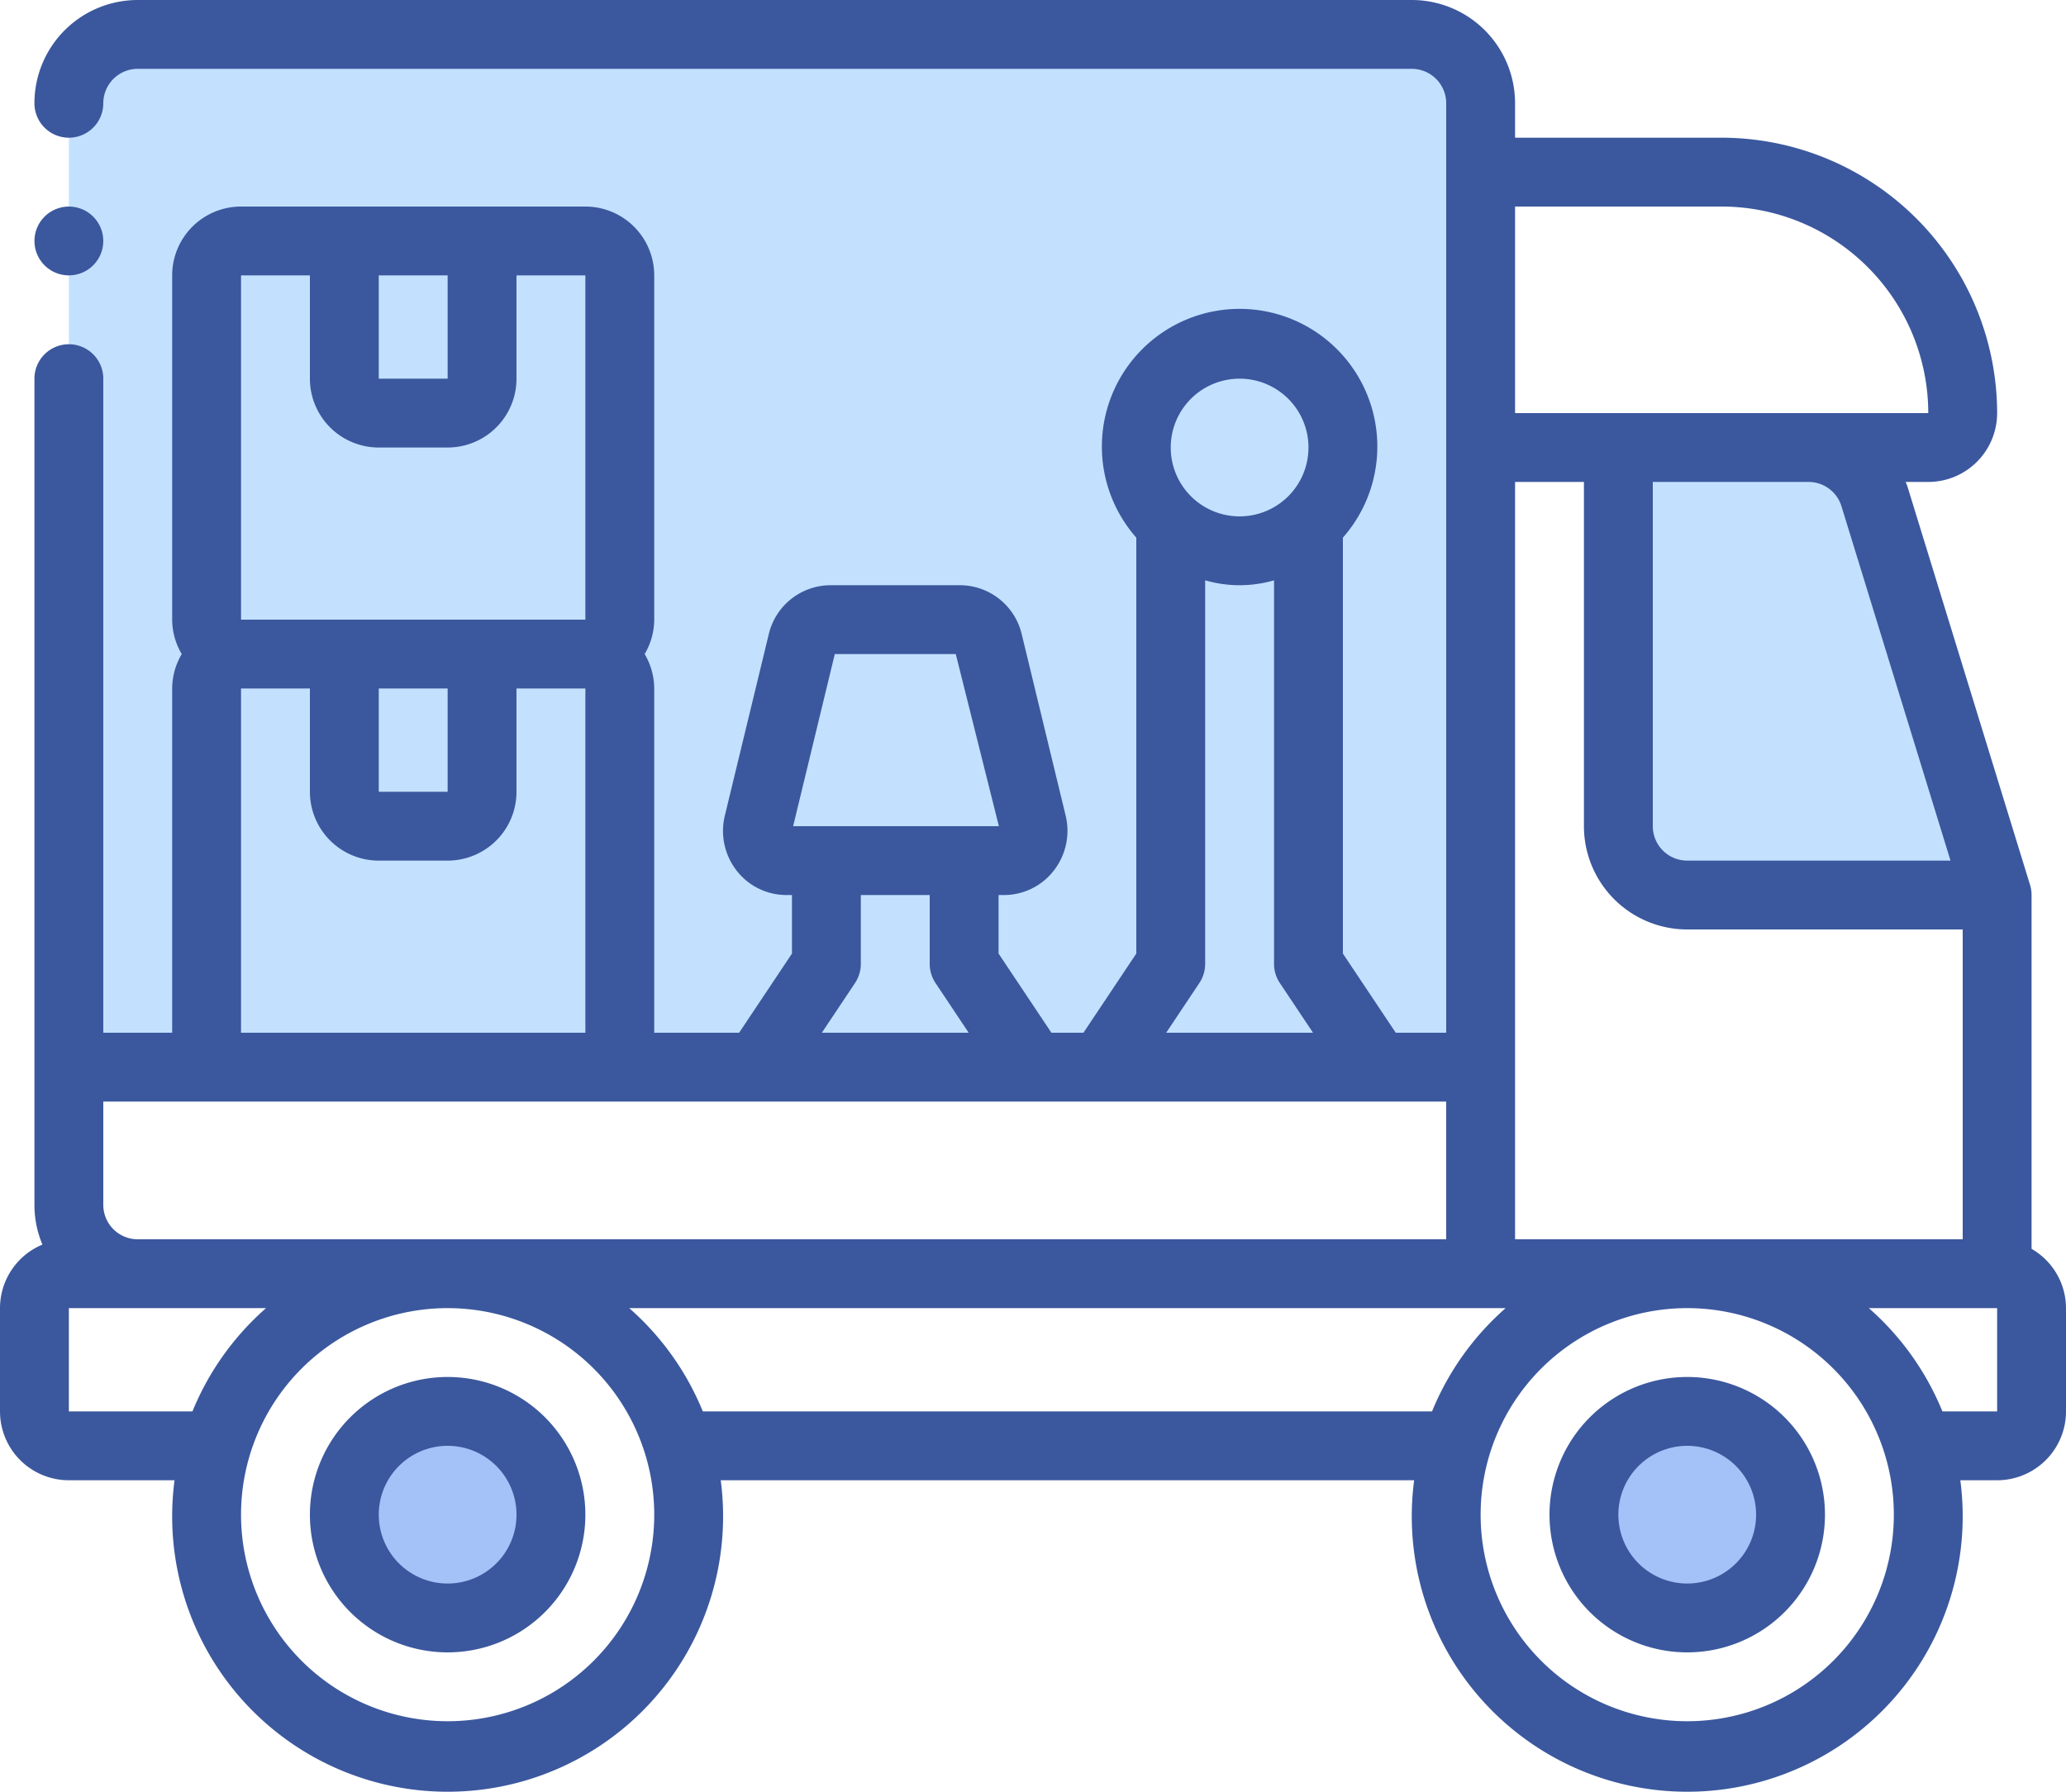 <svg id="Page-1" xmlns="http://www.w3.org/2000/svg" width="60" height="52.048" viewBox="0 0 60 52.048">
  <g id="_052---Removal-Service" data-name="052---Removal-Service">
    <path id="Path" d="M43,3V31H2V3A2.006,2.006,0,0,1,4,1H41A2.006,2.006,0,0,1,43,3Z" fill="#c3e1ff" fill-rule="evenodd"/>
    <circle id="Oval" cx="3" cy="3" r="3" transform="translate(10 41)" fill="#a4c2f7"/>
    <circle id="Oval-2" data-name="Oval" cx="3" cy="3" r="3" transform="translate(46 41)" fill="#a4c2f7"/>
    <path id="Path-2" data-name="Path" d="M58,26H49a2.006,2.006,0,0,1-2-2V13h5.52a1.986,1.986,0,0,1,1.91,1.41Z" fill="#c3e1ff" fill-rule="evenodd"/>
    <circle id="Oval-3" data-name="Oval" cx="1" cy="1" r="1" transform="translate(1 6)" fill="#3b589e"/>
    <path id="Shape" d="M59,36.278V26a1.007,1.007,0,0,0-.044-.294L55.391,14.118c-.013-.041-.033-.078-.047-.118H56a2,2,0,0,0,2-2,8.009,8.009,0,0,0-8-8H44V3a3,3,0,0,0-3-3H4A3,3,0,0,0,1,3,1,1,0,0,0,3,3,1,1,0,0,1,4,2H41a1,1,0,0,1,1,1V30H40.535L39,27.7V15.618a4,4,0,1,0-6,0V27.7L31.465,30h-.93L29,27.7V26h.152a1.828,1.828,0,0,0,1.444-.7,1.881,1.881,0,0,0,.35-1.617l-1.271-5.25A1.848,1.848,0,0,0,27.881,17H24.119a1.848,1.848,0,0,0-1.794,1.428l-1.271,5.25A1.881,1.881,0,0,0,21.4,25.3a1.828,1.828,0,0,0,1.444.7H23v1.7L21.465,30H19V20a1.978,1.978,0,0,0-.278-1A1.978,1.978,0,0,0,19,18V8a2,2,0,0,0-2-2H7A2,2,0,0,0,5,8V18a1.978,1.978,0,0,0,.278,1A1.978,1.978,0,0,0,5,20V30H3V11a1,1,0,1,0-2,0V35a2.976,2.976,0,0,0,.232,1.154A2,2,0,0,0,0,38v3a2,2,0,0,0,2,2H5.069a8,8,0,1,0,15.862,0H41.069a8,8,0,1,0,15.862,0H58a2,2,0,0,0,2-2V38A1.993,1.993,0,0,0,59,36.278ZM44,36V14h2V24a3,3,0,0,0,3,3h8v9Zm9.479-21.294L56.646,25H49a1,1,0,0,1-1-1V14h4.523a1,1,0,0,1,.956.706ZM50,6a6.006,6.006,0,0,1,6,6H44V6ZM36,11a2,2,0,1,1-2,2A2,2,0,0,1,36,11ZM34.832,28.555A1.006,1.006,0,0,0,35,28V16.858a3.592,3.592,0,0,0,2,0V28a1.006,1.006,0,0,0,.168.555L38.132,30H33.868ZM24.244,19h3.513l1.252,5H23.034Zm.588,9.555A1.006,1.006,0,0,0,25,28V26h2v2a1.006,1.006,0,0,0,.168.555L28.132,30H23.868ZM11,8h2v3H11ZM7,8H9v3a2,2,0,0,0,2,2h2a2,2,0,0,0,2-2V8h2V18H7Zm4,12h2v3H11ZM7,20H9v3a2,2,0,0,0,2,2h2a2,2,0,0,0,2-2V20h2V30H7ZM3,32H42v4H4a1,1,0,0,1-1-1ZM2,41V38H7.726a8.022,8.022,0,0,0-2.137,3Zm11,9a6,6,0,1,1,6-6,6,6,0,0,1-6,6Zm7.411-9a8.022,8.022,0,0,0-2.137-3H43.726a8.022,8.022,0,0,0-2.137,3ZM49,50a6,6,0,1,1,6-6A6,6,0,0,1,49,50Zm9-9H56.411a8.022,8.022,0,0,0-2.137-3H58Z" fill="#3b589e"/>
    <path id="Shape-2" data-name="Shape" d="M13,40a4,4,0,1,0,4,4A4,4,0,0,0,13,40Zm0,6a2,2,0,1,1,2-2A2,2,0,0,1,13,46Z" fill="#3b589e"/>
    <path id="Shape-3" data-name="Shape" d="M49,40a4,4,0,1,0,4,4A4,4,0,0,0,49,40Zm0,6a2,2,0,1,1,2-2A2,2,0,0,1,49,46Z" fill="#3b589e"/>
  </g>
</svg>
